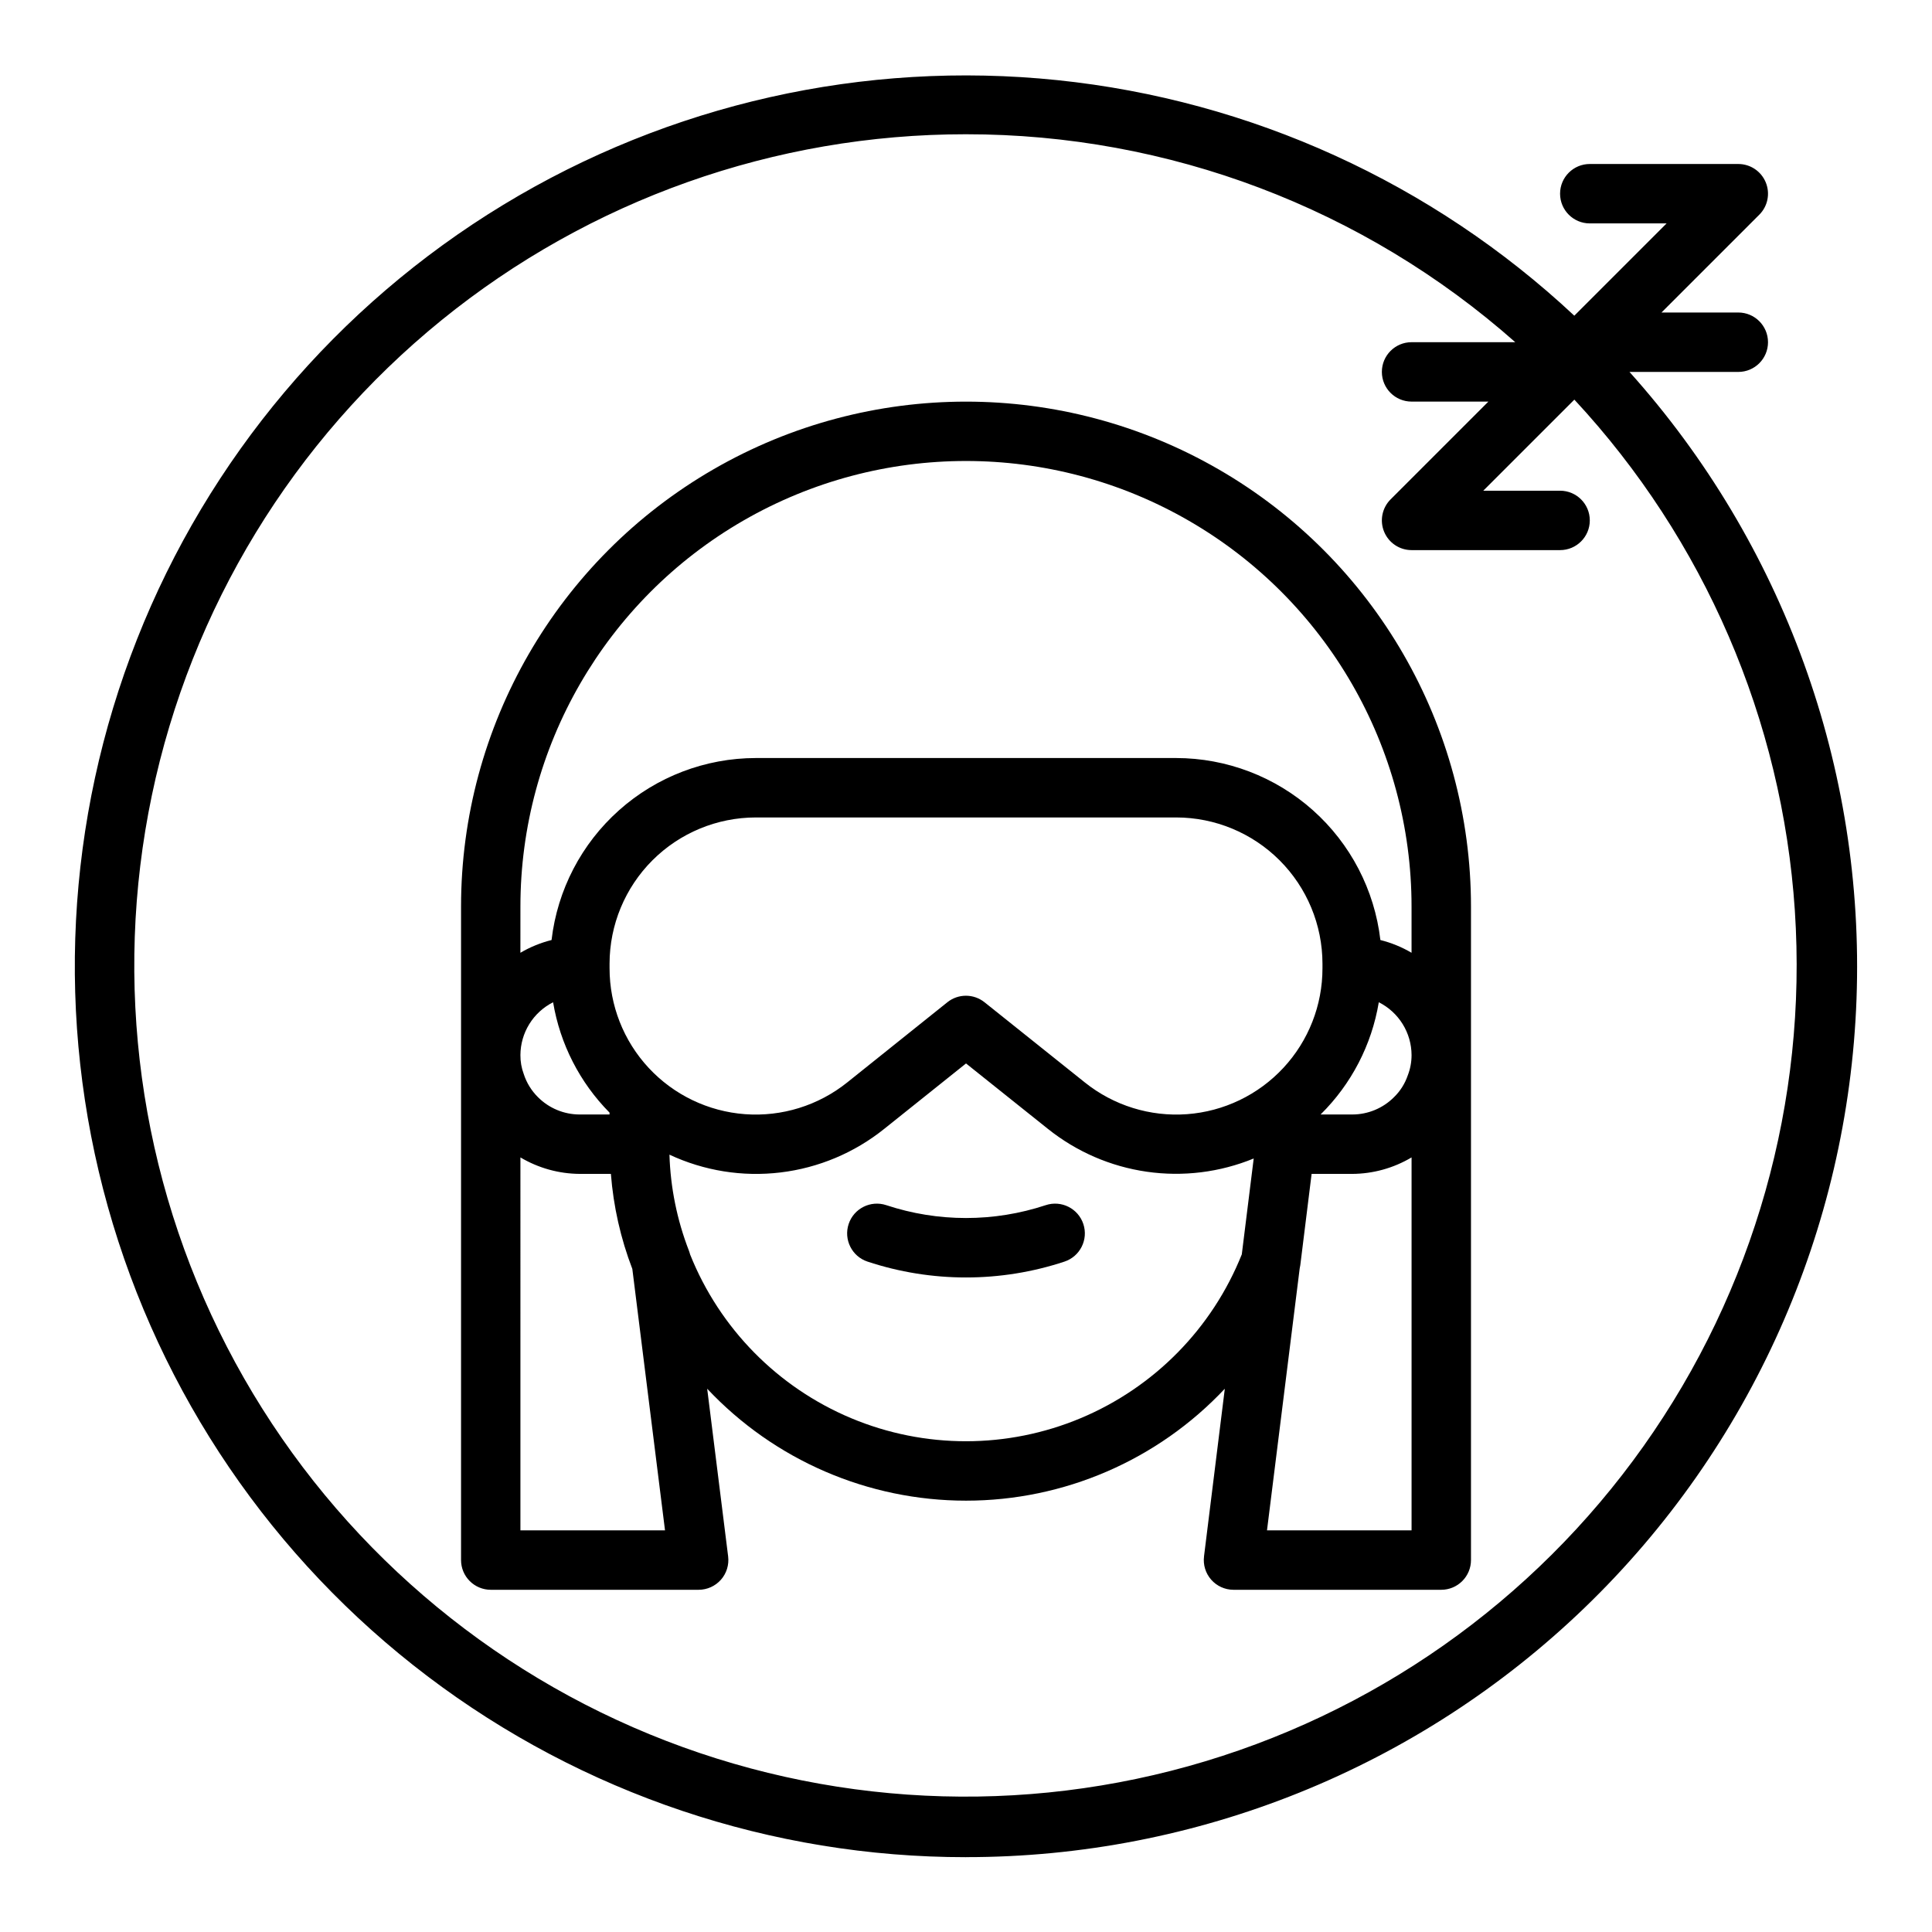 <?xml version="1.0" encoding="UTF-8"?>
<!-- Uploaded to: ICON Repo, www.iconrepo.com, Generator: ICON Repo Mixer Tools -->
<svg fill="#000000" width="800px" height="800px" version="1.1" viewBox="144 144 512 512" xmlns="http://www.w3.org/2000/svg">
 <g>
  <path d="m421.13 463.38c-13.723 4.543-28.539 4.543-42.258 0-4.133-1.371-8.594 0.863-9.969 4.992-1.371 4.129 0.863 8.594 4.992 9.965 16.953 5.606 35.258 5.606 52.207 0 4.129-1.371 6.367-5.836 4.992-9.965-1.375-4.129-5.836-6.363-9.965-4.992z"/>
  <path d="m274.05 565.31h55.105-0.004c2.258-0.004 4.406-0.973 5.902-2.664 1.492-1.691 2.188-3.945 1.91-6.188l-5.551-44.43c17.789 18.93 42.613 29.664 68.59 29.664s50.797-10.734 68.586-29.664l-5.512 44.43h0.004c-0.281 2.234 0.41 4.481 1.895 6.172 1.484 1.691 3.625 2.668 5.875 2.68h55.105-0.004c2.09 0 4.09-0.832 5.566-2.309 1.477-1.477 2.309-3.477 2.309-5.566v-173.18c0-47.809-25.508-91.988-66.914-115.89s-92.418-23.906-133.82 0-66.91 68.086-66.91 115.89v173.18c0 2.09 0.828 4.09 2.305 5.566 1.477 1.477 3.477 2.309 5.566 2.309zm199.04-88.891c-7.828 19.598-23.195 35.234-42.66 43.398-19.461 8.164-41.387 8.172-60.855 0.02-19.469-8.156-34.848-23.785-42.684-43.379-0.086-0.34-0.191-0.676-0.316-1-3.152-8.133-4.898-16.742-5.164-25.461 9.184 4.293 19.379 5.926 29.441 4.715 10.059-1.207 19.582-5.211 27.484-11.555l21.672-17.332 21.672 17.32v-0.004c7.562 6.062 16.613 9.992 26.211 11.375 9.594 1.383 19.387 0.176 28.355-3.504zm-167.55-75.809v-1.23c0.012-10.273 4.098-20.121 11.363-27.387 7.266-7.262 17.117-11.348 27.391-11.359h111.42c10.277 0.012 20.125 4.098 27.391 11.359 7.266 7.266 11.352 17.113 11.363 27.387v1.23c0.008 9.785-3.695 19.215-10.355 26.383-6.66 7.172-15.789 11.559-25.551 12.277-9.758 0.715-19.43-2.289-27.066-8.41l-26.59-21.254h-0.004c-2.875-2.301-6.965-2.301-9.84 0l-26.543 21.254c-7.641 6.121-17.309 9.125-27.07 8.41-9.762-0.719-18.891-5.106-25.551-12.277-6.66-7.168-10.359-16.598-10.355-26.383zm212.54 148.95h-38.312l8.66-69.375c0.07-0.293 0.125-0.59 0.164-0.891l3-24.199h10.746c5.543-0.023 10.977-1.535 15.742-4.367zm-1.023-120.53c-0.738 2.152-1.969 4.106-3.598 5.699-2.941 2.965-6.945 4.629-11.121 4.621h-8.367c8.148-8.039 13.547-18.449 15.426-29.742 2.602 1.305 4.785 3.301 6.32 5.773 1.531 2.469 2.352 5.316 2.363 8.223 0.004 1.859-0.344 3.699-1.023 5.426zm-235.14-44.785c0-42.184 22.508-81.168 59.039-102.26 36.535-21.09 81.547-21.09 118.08 0 36.535 21.094 59.039 60.078 59.039 102.26v12.25c-2.578-1.516-5.356-2.652-8.258-3.379-1.551-13.27-7.914-25.512-17.887-34.398-9.977-8.891-22.863-13.812-36.227-13.832h-111.42c-13.363 0.02-26.25 4.941-36.223 13.832-9.977 8.887-16.34 21.129-17.891 34.398-2.898 0.727-5.68 1.863-8.258 3.379zm8.66 25.363c1.848 11.059 7.07 21.273 14.957 29.246v0.496h-7.871c-4.176 0.008-8.176-1.652-11.117-4.613-1.715-1.707-3-3.797-3.746-6.102-0.602-1.609-0.902-3.312-0.883-5.031 0.012-2.902 0.828-5.75 2.356-8.219 1.527-2.469 3.711-4.469 6.305-5.777zm-8.66 41.117c4.766 2.828 10.199 4.34 15.746 4.367h8.234-0.004c0.672 8.629 2.586 17.113 5.684 25.191l8.66 69.273h-38.32z"/>
  <path d="m400 636.16c61.133 0.039 119.89-23.648 163.91-66.066 44.023-42.422 69.863-100.27 72.086-161.36 2.227-61.09-19.344-120.66-60.164-166.17h28.836c4.348 0 7.871-3.523 7.871-7.871s-3.523-7.875-7.871-7.875h-20.359l25.922-25.922h0.004c2.25-2.25 2.922-5.637 1.703-8.578s-4.086-4.859-7.269-4.859h-39.359c-4.348 0-7.875 3.523-7.875 7.871 0 4.348 3.527 7.875 7.875 7.875h20.355l-24.457 24.457c-37.629-35.199-85.742-57.121-137-62.426-51.25-5.301-102.83 6.312-146.87 33.066-44.039 26.754-78.113 67.176-97.027 115.11-18.914 47.93-21.633 100.73-7.734 150.35 13.898 49.617 43.648 93.324 84.711 124.45 41.059 31.129 91.176 47.973 142.7 47.957zm0-456.58c53.621-0.035 105.4 19.566 145.56 55.105h-27.48c-4.348 0-7.871 3.523-7.871 7.871s3.523 7.871 7.871 7.871h20.355l-25.922 25.922c-2.25 2.254-2.922 5.637-1.703 8.578 1.219 2.941 4.086 4.859 7.269 4.859h39.359c4.348 0 7.875-3.523 7.875-7.871 0-4.348-3.527-7.871-7.875-7.871h-20.355l24.137-24.137c34.457 37.082 55.094 84.902 58.434 135.41s-10.82 100.63-40.098 141.93c-29.273 41.297-71.883 71.25-120.65 84.82-48.766 13.57-100.72 9.926-147.12-10.312-46.398-20.242-84.41-55.844-107.64-100.82-23.23-44.98-30.258-96.586-19.906-146.14 10.355-49.551 37.461-94.023 76.754-125.93 39.297-31.914 88.387-49.316 139.01-49.285z"/>
 </g>
</svg>